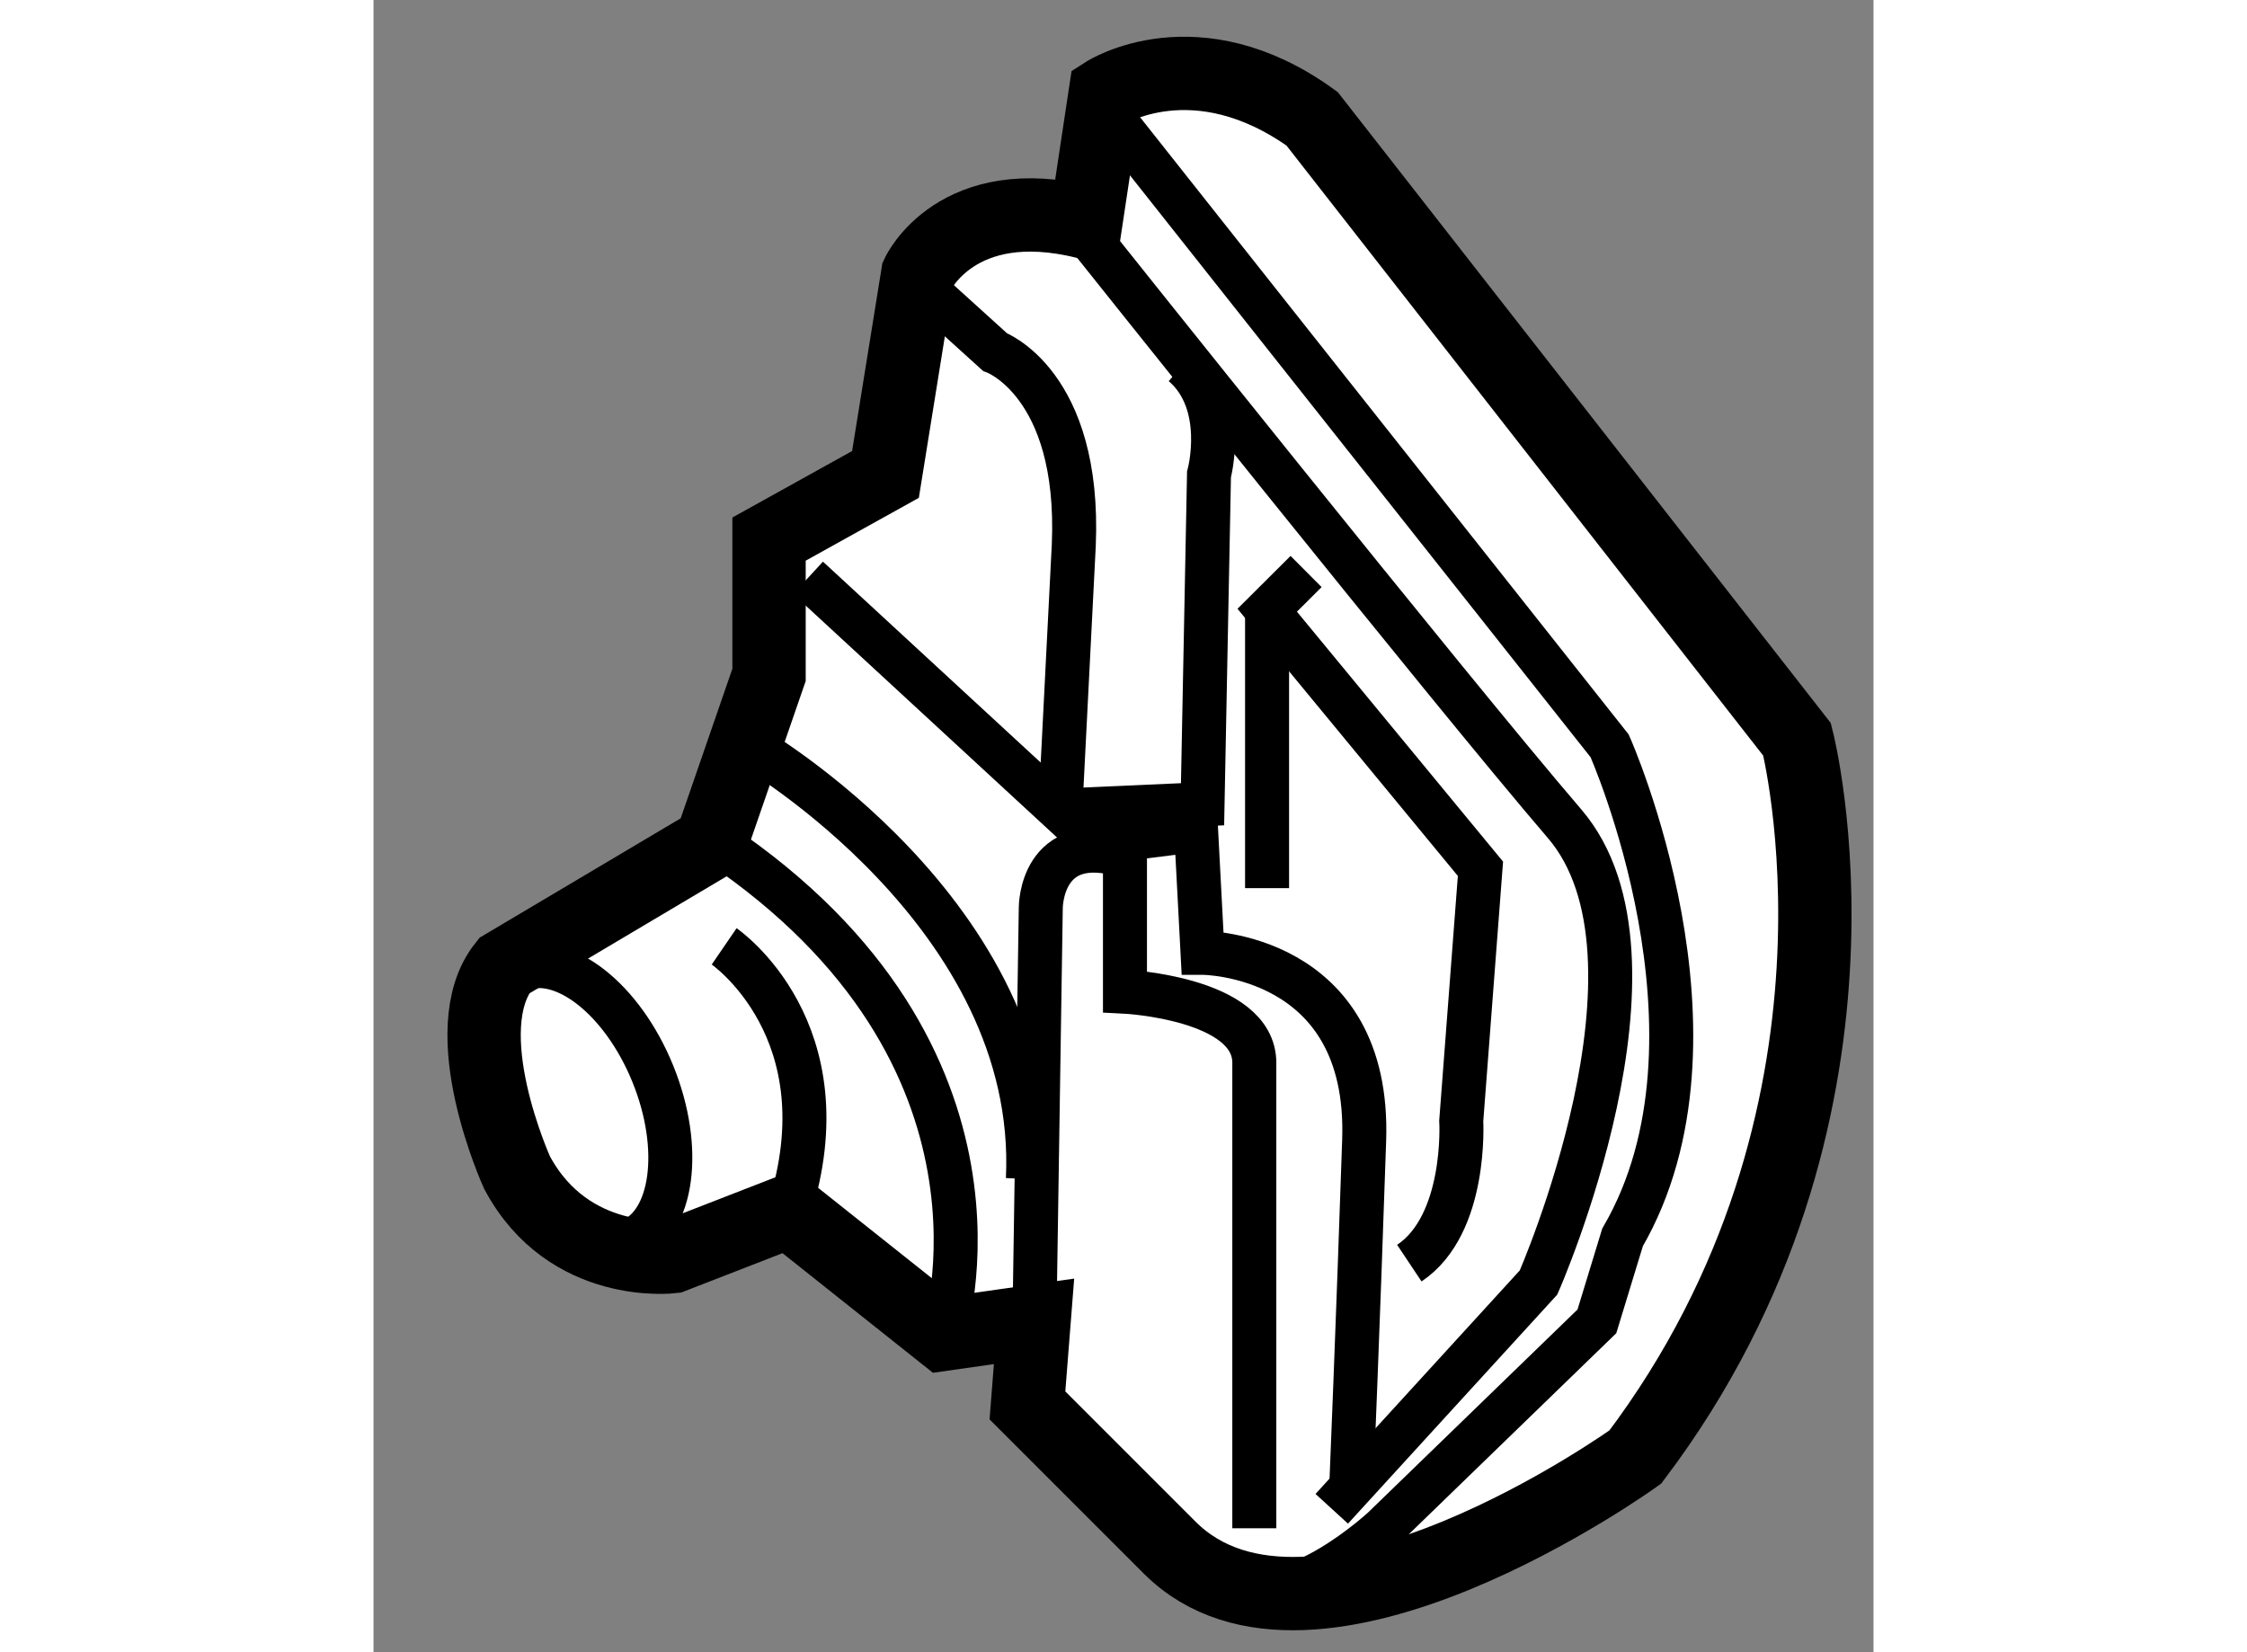 <?xml version="1.0" encoding="utf-8"?>
<!-- Generator: Adobe Illustrator 15.1.0, SVG Export Plug-In . SVG Version: 6.00 Build 0)  -->
<!DOCTYPE svg PUBLIC "-//W3C//DTD SVG 1.1//EN" "http://www.w3.org/Graphics/SVG/1.1/DTD/svg11.dtd">
<svg version="1.1" xmlns="http://www.w3.org/2000/svg" xmlns:xlink="http://www.w3.org/1999/xlink" x="0px" y="0px" width="244.8px"
	 height="180px" viewBox="142.362 23.652 10.228 11.266" enable-background="new 0 0 244.8 180" xml:space="preserve">
	
<rect x="142.362" y="23.652" width="10.228" height="11.266" fill="#808080" stroke="none"/>
	
<g><path fill="#FFFFFF" stroke="#000000" stroke-width="0.5" d="M145.194,31.912l-0.795,0.309c0,0-0.705,0.087-1.058-0.573
			c0,0-0.441-0.969-0.088-1.411l1.41-0.837l0.396-1.146v-0.926l0.794-0.441l0.22-1.366c0,0,0.265-0.573,1.146-0.353l0.133-0.882
			c0,0,0.617-0.396,1.41,0.176l3.307,4.232c0,0,0.661,2.557-1.103,4.893c0,0-2.204,1.587-3.175,0.618
			c-0.97-0.97-0.97-0.97-0.97-0.97l0.045-0.573l-0.618,0.088L145.194,31.912z"></path><ellipse transform="matrix(0.926 -0.377 0.377 0.926 -1.18 56.458)" fill="none" stroke="#000000" stroke-width="0.3" cx="143.775" cy="31.246" rx="0.573" ry="0.998"></ellipse><path fill="none" stroke="#000000" stroke-width="0.3" d="M144.753,30.105c0,0,0.837,0.573,0.441,1.807"></path><path fill="none" stroke="#000000" stroke-width="0.3" d="M146.25,32.75c0,0,0.618-1.896-1.543-3.35"></path><path fill="none" stroke="#000000" stroke-width="0.3" d="M146.868,32.706l0.044-2.865c0,0-0.001-0.529,0.574-0.353v0.926
			c0,0,0.882,0.044,0.882,0.485s0,3.174,0,3.174"></path><path fill="none" stroke="#000000" stroke-width="0.3" d="M148.896,33.94l1.41-1.543c0,0,0.97-2.205,0.177-3.129
			c-0.794-0.925-3.219-3.968-3.219-3.968"></path><path fill="none" stroke="#000000" stroke-width="0.3" d="M146.206,25.696l0.393,0.356c0,0,0.585,0.212,0.538,1.317l-0.092,1.81
			l-1.72-1.587"></path><path fill="none" stroke="#000000" stroke-width="0.3" d="M147.045,29.179l0.97-0.043l0.044-2.249c0,0,0.132-0.485-0.177-0.75"></path><path fill="none" stroke="#000000" stroke-width="0.3" d="M147.265,29.4l0.706-0.088l0.044,0.837c0,0,1.146,0,1.102,1.279
			c-0.043,1.277-0.087,2.336-0.087,2.336"></path><path fill="none" stroke="#000000" stroke-width="0.3" d="M149.425,32.265c0.396-0.264,0.354-0.97,0.354-0.97l0.131-1.719
			l-1.454-1.763l0.265-0.264"></path><line fill="none" stroke="#000000" stroke-width="0.3" x1="148.455" y1="29.708" x2="148.455" y2="27.813"></line><path fill="none" stroke="#000000" stroke-width="0.3" d="M144.929,28.738c0,0,1.982,1.147,1.895,2.954"></path><path fill="none" stroke="#000000" stroke-width="0.3" d="M147.441,24.506l3.35,4.232c0,0,0.883,1.984,0.088,3.351l-0.175,0.573
			l-1.456,1.411c0,0-0.616,0.574-1.013,0.397"></path></g>


</svg>